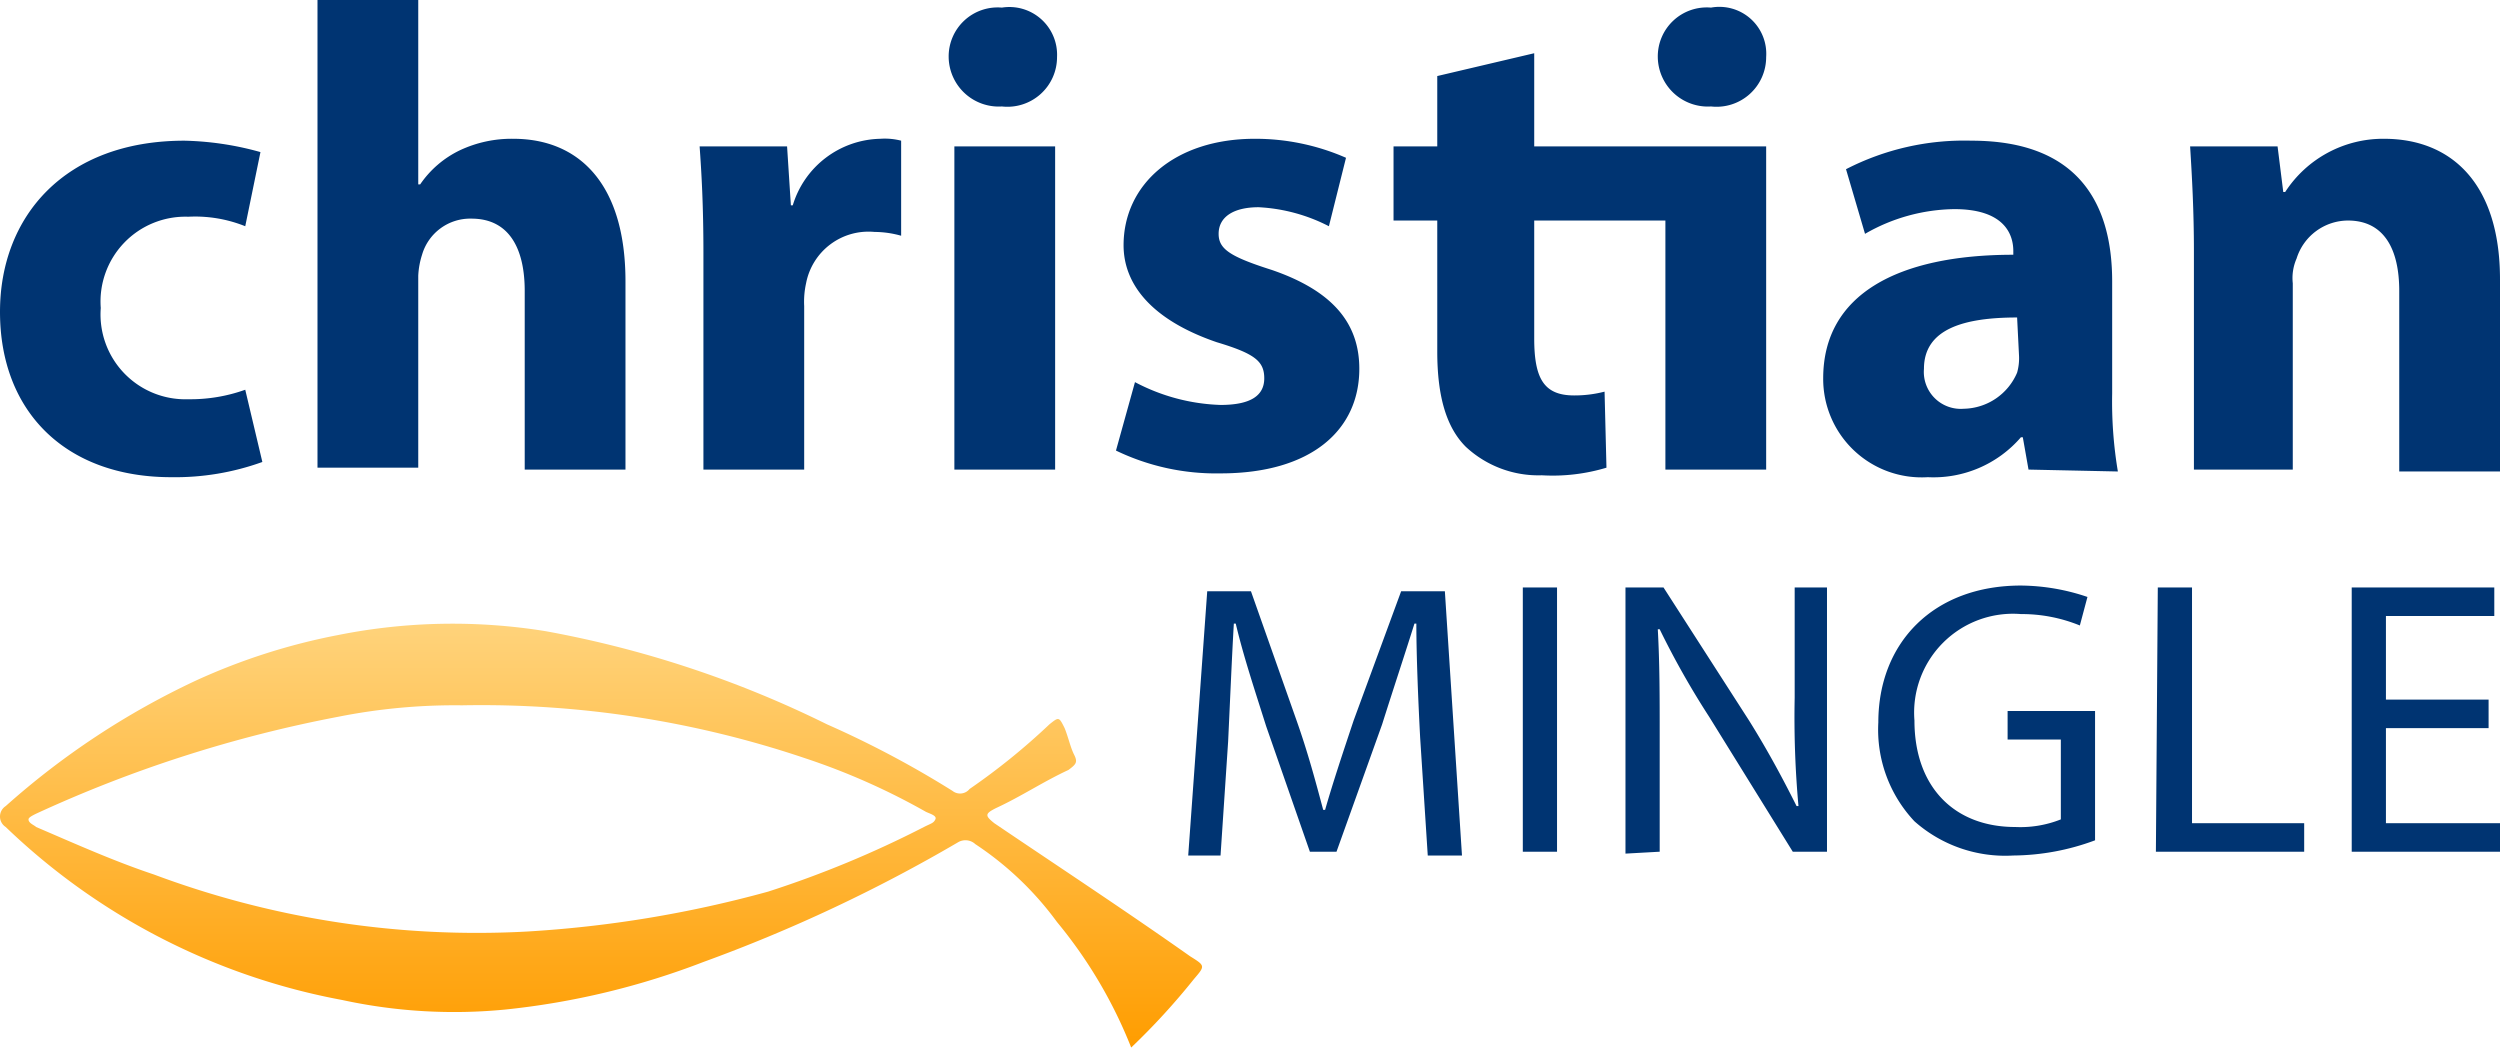 <svg id="Ebene_1" data-name="Ebene 1" xmlns="http://www.w3.org/2000/svg" xmlns:xlink="http://www.w3.org/1999/xlink" viewBox="0 0 131.5 55.1"><defs><style>.cls-1{fill:#003472;}.cls-2{fill:url(#Безымянный_градиент);}</style><linearGradient id="Безымянный_градиент" x1="31.614" y1="-933.851" x2="31.614" y2="-956.097" gradientTransform="matrix(1, 0, 0, -1, 0, -901)" gradientUnits="userSpaceOnUse"><stop offset="0" stop-color="#ffd37b"/><stop offset="1" stop-color="#ff9d00"/></linearGradient></defs><path id="Christian" class="cls-1" d="M87.7,7.7h5.2v17H87.6V11.6H80.7v6.2c0,2.1.5,3,2.1,3a6.267,6.267,0,0,0,1.6-.2l.1,4a9.782,9.782,0,0,1-3.4.4,5.6,5.6,0,0,1-4-1.5c-1-1-1.5-2.6-1.5-5V11.6H73.3V7.7h2.3V4l5.1-1.2V7.7ZM13.8,24.3a13.493,13.493,0,0,1-4.8.8c-5.5,0-9-3.4-9-8.7,0-5,3.4-9,9.7-9a16.013,16.013,0,0,1,4,.6l-.8,3.9a7.059,7.059,0,0,0-3-.5,4.464,4.464,0,0,0-4.6,4.8A4.462,4.462,0,0,0,9.9,21a8.532,8.532,0,0,0,3-.5ZM16.7,0H22V9.7h.1a5.312,5.312,0,0,1,2.1-1.8A6.388,6.388,0,0,1,27,7.3c3.4,0,5.9,2.3,5.9,7.5v9.9H27.6V15.3c0-2.2-.8-3.8-2.8-3.8a2.637,2.637,0,0,0-2.6,1.9,4.253,4.253,0,0,0-.2,1.1V24.6H16.7ZM37,13.3c0-2.5-.1-4.2-.2-5.6h4.6l.2,3.1h.1a4.918,4.918,0,0,1,4.6-3.5,3.42,3.42,0,0,1,1.1.1v5a5.212,5.212,0,0,0-1.4-.2,3.34,3.34,0,0,0-3.6,2.7,4.483,4.483,0,0,0-.1,1.2v8.6H37ZM55.6,3a2.61,2.61,0,0,1-2.9,2.6A2.634,2.634,0,0,1,49.9,3,2.577,2.577,0,0,1,52.7.4,2.51,2.51,0,0,1,55.6,3ZM50.2,24.7V7.7h5.3v17Zm9.5-4.6a10.309,10.309,0,0,0,4.5,1.2c1.6,0,2.3-.5,2.3-1.4S66,18.6,64,18c-3.5-1.2-4.9-3.1-4.9-5.1,0-3.2,2.7-5.6,6.9-5.6a11.867,11.867,0,0,1,4.8,1l-.9,3.6a9.049,9.049,0,0,0-3.7-1c-1.3,0-2.1.5-2.1,1.4,0,.8.6,1.2,2.8,1.9,3.2,1.1,4.6,2.8,4.6,5.2,0,3.2-2.5,5.5-7.3,5.5a12.115,12.115,0,0,1-5.5-1.2ZM92.9,3A2.61,2.61,0,0,1,90,5.6,2.634,2.634,0,0,1,87.2,3,2.577,2.577,0,0,1,90,.4,2.467,2.467,0,0,1,92.9,3Zm13.8,21.7-.3-1.7h-.1a6.072,6.072,0,0,1-4.9,2.1,5.178,5.178,0,0,1-5.5-5.2c0-4.4,3.9-6.5,10-6.5v-.2c0-.9-.5-2.2-3.1-2.2a9.62,9.62,0,0,0-4.7,1.3l-1-3.4a13.568,13.568,0,0,1,6.6-1.5c5.7,0,7.4,3.4,7.4,7.4v5.9a22.183,22.183,0,0,0,.3,4.1Zm8.7-11.5c0-2.1-.1-3.9-.2-5.5h4.6l.3,2.4h.1a6.14,6.14,0,0,1,5.2-2.8c3.5,0,6.1,2.3,6.1,7.4V24.8h-5.3V15.3c0-2.2-.8-3.7-2.7-3.7a2.845,2.845,0,0,0-2.7,2,2.549,2.549,0,0,0-.2,1.3v9.8h-5.2Zm-9.3,3.5c-2.8,0-4.9.6-4.9,2.7a1.943,1.943,0,0,0,2.1,2.1,3.11,3.11,0,0,0,2.8-1.9,2.769,2.769,0,0,0,.1-.9Z" transform="translate(0)"/><path id="Mingle" class="cls-1" d="M74.7,38.8c-.1-1.9-.2-4.3-.2-6h-.1c-.5,1.6-1.1,3.4-1.7,5.3l-2.4,6.7H68.9l-2.3-6.6c-.6-1.9-1.2-3.7-1.6-5.4h-.1c-.1,1.7-.2,4.1-.3,6.2l-.4,6H62.5l1-13.9h2.3l2.4,6.8c.6,1.7,1,3.2,1.4,4.7h.1c.4-1.4.9-2.9,1.5-4.7l2.5-6.8H76L76.9,45H75.1Zm7.2-7.9V44.8H80.1V30.9Zm3.6,14v-14h2l4.5,7c1,1.6,1.8,3.1,2.5,4.5h.1a51.5,51.5,0,0,1-.2-5.7V30.9h1.7V44.8H94.3l-4.4-7.1a43.9,43.9,0,0,1-2.6-4.6h-.1c.1,1.8.1,3.5.1,5.7v6Zm24.7-.7a12.553,12.553,0,0,1-4.3.8,7.192,7.192,0,0,1-5.2-1.8A7.028,7.028,0,0,1,98.8,38c0-4.2,2.9-7.2,7.5-7.2a11.092,11.092,0,0,1,3.5.6l-.4,1.5a8.084,8.084,0,0,0-3.1-.6,5.2,5.2,0,0,0-5.6,5.6c0,3.5,2.1,5.6,5.3,5.6a5.744,5.744,0,0,0,2.4-.4V38.9h-2.8V37.4h4.6v6.8Zm3.3-13.3h1.8V43.3h5.9v1.5h-7.8Zm17.4,7.4h-5.4v5h6v1.5h-7.8V30.9h7.5v1.5h-5.7v4.4h5.4Z" transform="translate(0)"/><path id="Shape" class="cls-2" d="M59.5,55.1a24.452,24.452,0,0,0-3.9-6.6,16.778,16.778,0,0,0-4.3-4.1.761.761,0,0,0-.9-.1A81.9,81.9,0,0,1,37,50.6a40.524,40.524,0,0,1-10.4,2.5,27.7,27.7,0,0,1-8.6-.5A34.671,34.671,0,0,1,.3,43.5a.654.654,0,0,1,0-1.1,41.29,41.29,0,0,1,10-6.6,32.8,32.8,0,0,1,7.5-2.4,30.68,30.68,0,0,1,10.9-.2,55.963,55.963,0,0,1,14.8,4.9,51.924,51.924,0,0,1,6.6,3.5.642.642,0,0,0,.9-.1,34.655,34.655,0,0,0,4.2-3.4c.5-.4.5-.4.8.2.2.5.3,1,.5,1.4s.1.5-.3.8c-1.3.6-2.5,1.4-3.8,2-.6.3-.6.4-.1.8,3.4,2.3,6.9,4.6,10.3,7,.8.5.8.5.2,1.2a35.956,35.956,0,0,1-3.3,3.6Zm-35.2-18a31.391,31.391,0,0,0-6.5.6A68.591,68.591,0,0,0,1.9,42.8c-.2.1-.4.2-.4.3,0,.2.3.3.4.4C4,44.4,6,45.3,8.1,46a48.527,48.527,0,0,0,19.6,3,61.251,61.251,0,0,0,12.7-2.1,54.31,54.31,0,0,0,8.2-3.4c.4-.2.5-.2.6-.4s-.3-.3-.5-.4a35.547,35.547,0,0,0-6.3-2.8,53.258,53.258,0,0,0-18.1-2.8Z" transform="translate(0)"/></svg>